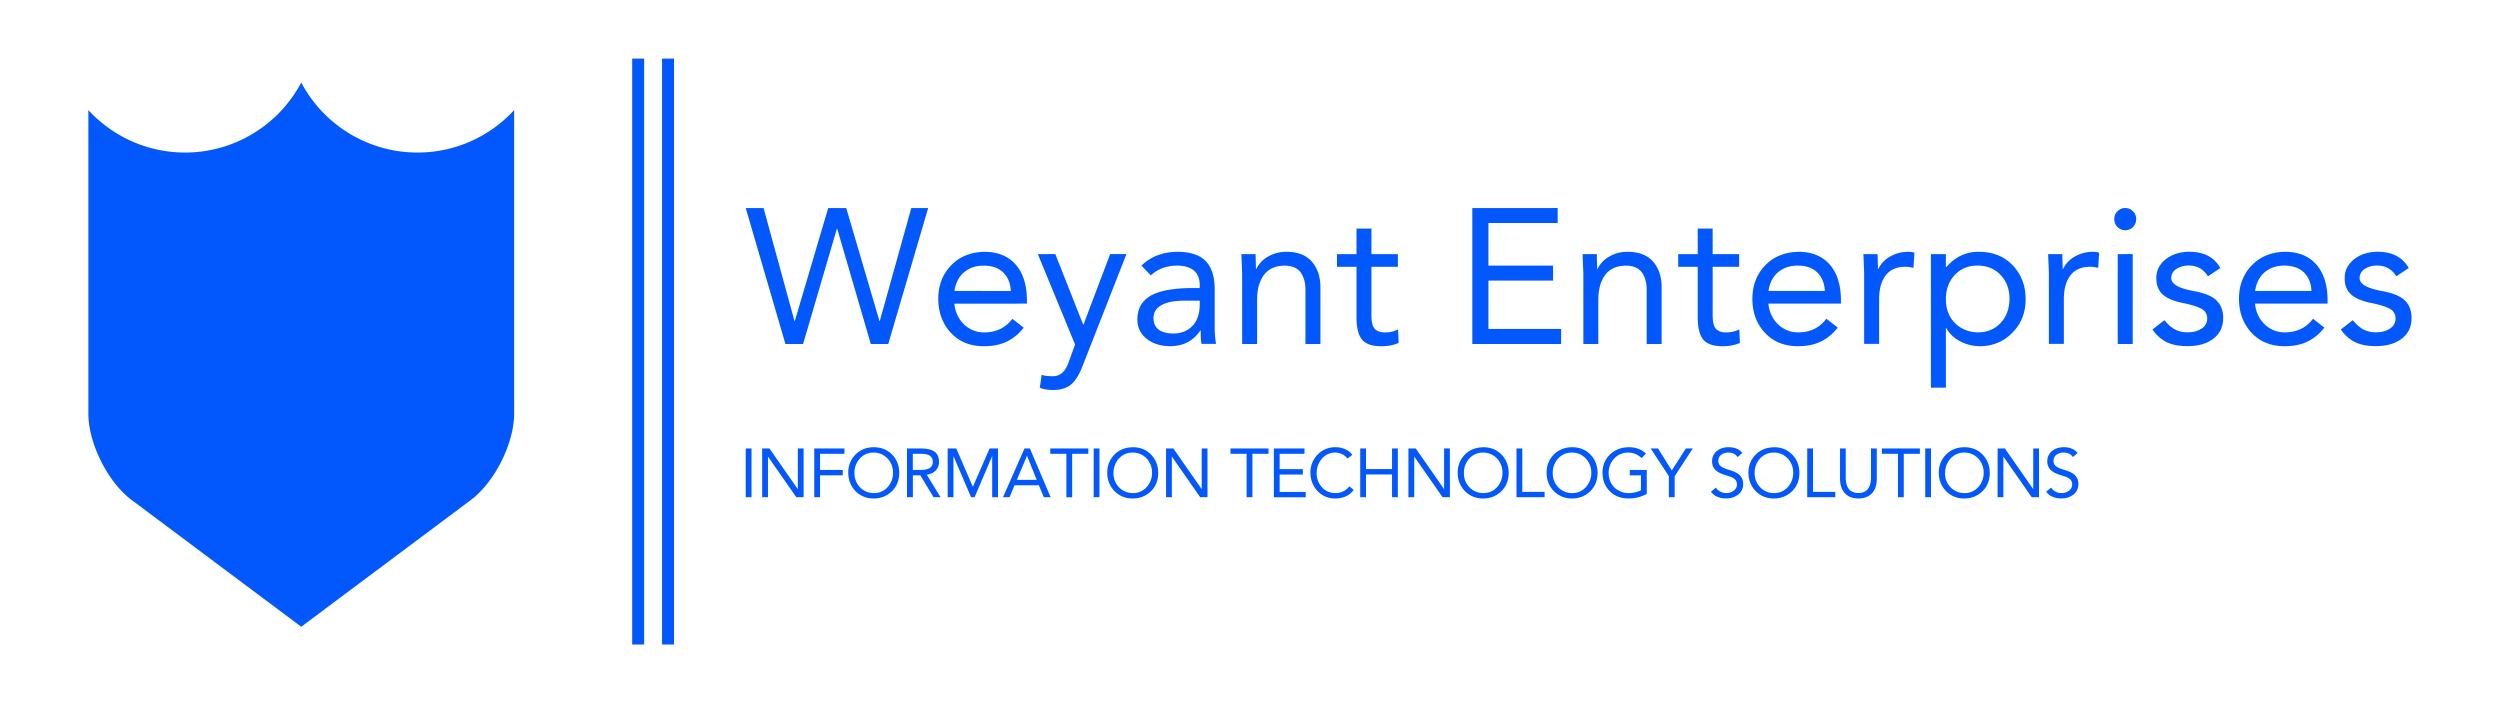 <svg id="Layer_1" data-name="Layer 1" xmlns="http://www.w3.org/2000/svg" viewBox="0 0 2304 648"><defs><style>.cls-1{fill:#0258fc;}</style></defs><path class="cls-1" d="M384.77,140.59A121.2,121.2,0,0,1,277.63,76.05a121.2,121.2,0,0,1-107.14,64.54,120.77,120.77,0,0,1-89.05-39.16V381.19c0,27.36,17.94,63.17,39.83,79.56L277.62,577.61,434,460.75c21.9-16.39,39.83-52.2,39.83-79.56V101.46a120.77,120.77,0,0,1-89,39.13Z"/><rect class="cls-1" x="582.63" y="54.01" width="11.02" height="539.98"/><rect class="cls-1" x="610.16" y="54.01" width="11.02" height="539.98"/><path class="cls-1" d="M703.71,191.76l28.46,104h.35l30.76-104H779.9l30.58,104h.36l29-104h15.55L818.61,317H802.53L771.59,210.86h-.35L740.13,317H723.86L687.27,191.76Zm203.47,40.32q18.38,0,28.72,11.59t10.52,32.8v3.36H879.6a29.36,29.36,0,0,0,8.66,18.93,26.22,26.22,0,0,0,18.56,7.6q16.8,0,26.17-12.56l10.43,8.14A43.57,43.57,0,0,1,928,314.76q-8.84,4.33-21.22,4.33-18.92,0-30.4-12.29t-11.67-31.21q0-18.75,11.76-30.95t30.67-12.56Zm24.39,36.08q-.52-10.79-7-17.07t-18.12-6.27q-10.61,0-17.85,6t-9,17.33Zm41-34,25.64,64.91h.35l24.57-64.91h15L997.69,337.31q-4.77,12.38-10.87,17.24t-16.18,4.87q-7.6,0-12.37-2.12l1.76-12q2.47,1.41,10.26,1.41,9.9,0,14.32-12.2l6.18-17L956.5,234.2Zm112.26-2.12q18,0,26.25,8.49t8.39,25.65v37.13a97,97,0,0,0,1.24,13.62h-13.26q-.89-1.59-.88-12.38h-.35q-9.37,14.15-27.23,14.5-13.61,0-22.18-6.8a21.63,21.63,0,0,1-8.58-17.78q0-15,12.38-22t38.71-7h6.37v-2.3q0-18-20.51-18.39-14.85,0-24.57,9l-8.66-9q12.72-12.39,32.88-12.74Zm-21.75,61q0,14,18.21,14.32,10.79,0,17.59-6.9t6.81-20.16v-3.18h-15.21q-12.2,0-19.71,3.89t-7.69,12Zm122.33-61q15.55,0,23.51,9t8,24V317H1203.1V266.75q0-9.56-4.42-15.66t-14.5-6.27q-12.72,0-19.18,8.4t-6.45,23.25V317h-13.79V252.6q0-.89-.7-18.4h13.08q.34,12.39.35,13.62h.35a25.93,25.93,0,0,1,10.88-11.4,32.8,32.8,0,0,1,16.7-4.34Zm78.49-21.4V234.2h24.39v11.68h-24.39v44.21q0,9.9,3.18,13.09t9.19,3.18a25.46,25.46,0,0,0,12.2-2.83l.53,12.56a40.8,40.8,0,0,1-16.08,3q-12.73,0-17.77-6.27t-5-20.61V245.88h-18V234.2h18V210.68Zm171.65-18.92v13.79h-63.82v39.27h59.58v13.79h-59.58v44.57h67V317h-81.85V191.76Zm64.34,40.32q15.55,0,23.52,9t7.95,24V317h-13.79V266.75q0-9.56-4.42-15.66t-14.49-6.27q-12.74,0-19.18,8.4T1473,276.47V317h-13.78V252.6q0-.89-.71-18.4h13.08q.36,12.39.35,13.62h.36a25.9,25.9,0,0,1,10.87-11.4,32.83,32.83,0,0,1,16.7-4.34Zm78.49-21.4V234.2h24.4v11.68h-24.4v44.21q0,9.9,3.18,13.09t9.2,3.18a25.45,25.45,0,0,0,12.19-2.83l.53,12.56a40.8,40.8,0,0,1-16.08,3q-12.73,0-17.77-6.27t-5-20.61V245.88h-18V234.2h18V210.68Zm79,21.4q18.39,0,28.73,11.59t10.51,32.8v3.36h-66.82a29.32,29.32,0,0,0,8.67,18.93,26.19,26.19,0,0,0,18.56,7.6q16.79,0,26.16-12.56l10.43,8.14a43.57,43.57,0,0,1-15.38,12.82q-8.83,4.33-21.21,4.33-18.91,0-30.41-12.29T1615,275.59q0-18.75,11.76-30.95t30.67-12.56Zm24.4,36.08q-.54-10.79-7-17.07t-18.12-6.27q-10.6,0-17.85,6t-9,17.33Zm76.89-36.08a16.77,16.77,0,0,1,5.66.89l-.88,14a28.16,28.16,0,0,0-7.43-1.06q-12,0-18.12,7.87t-6.1,22.19v41H1718V252.6q0-2.47-.7-18.4h13.08q.35,12.39.35,13.62h.36a25.85,25.85,0,0,1,10.87-11.4,32.8,32.8,0,0,1,16.7-4.34Zm64.7,0q19.62,0,31.47,12.38t12,31.13q0,18.57-12,30.86a40.73,40.73,0,0,1-29.35,12.64,40,40,0,0,1-19.18-4.59,29.86,29.86,0,0,1-12.64-12.21h-.35v55h-13.79V234.2h13.79v12h.35q12.21-14.14,29.7-14.15Zm-30.05,43.51q0,13.62,8.22,22t21.13,8.75q12.9,0,21-8.58t8.31-22.19q0-13.44-8.22-22.11t-21.3-8.66q-12.74,0-20.86,8.57t-8.31,22.2Zm135.59-43.51a16.71,16.71,0,0,1,5.65.89l-.88,14a28.09,28.09,0,0,0-7.42-1.06q-12,0-18.12,7.87t-6.1,22.19v41h-13.79V252.6q0-2.47-.71-18.4h13.08q.36,12.39.36,13.62h.35a25.9,25.9,0,0,1,10.87-11.4,32.84,32.84,0,0,1,16.71-4.34Zm29.7-40.32a9.81,9.81,0,0,1,7.07,2.92,9.59,9.59,0,0,1,3,7.16,10.08,10.08,0,1,1-20.15,0,9.59,9.59,0,0,1,3-7.16,9.81,9.81,0,0,1,7.07-2.92Zm6.89,42.44V317h-13.79V234.2Zm52.68-2.12q19.8.18,28.11,15l-11.5,7.6q-6-9.9-17.5-9.9a20.12,20.12,0,0,0-11.57,3.18,9.64,9.64,0,0,0-4.69,8.31q0,8.31,20.68,12,14.85,2.66,21,8.66t6.19,16.1q0,12.19-9,19.1t-24,6.89q-11.67,0-19.18-3.71a34.32,34.32,0,0,1-13-11.67l11-8.49q5.11,6.19,10.07,8.67a24.58,24.58,0,0,0,11.14,2.47q8,0,13.08-3.45a10.66,10.66,0,0,0,5.13-9.28,9.72,9.72,0,0,0-5.39-9q-5.4-3-18-5.48-12.37-2.65-17.94-8t-5.57-14.68q0-10.44,8.58-17.33t22.36-7.08Zm87.68,0q18.38,0,28.72,11.59t10.52,32.8v3.36h-66.82a29.36,29.36,0,0,0,8.66,18.93,26.22,26.22,0,0,0,18.56,7.6q16.8,0,26.17-12.56l10.43,8.14a43.57,43.57,0,0,1-15.38,12.82q-8.84,4.33-21.22,4.33-18.9,0-30.4-12.29t-11.67-31.21q0-18.75,11.76-30.95t30.67-12.56Zm24.39,36.08q-.53-10.79-7-17.07t-18.12-6.27q-10.6,0-17.85,6t-9,17.33Zm61.52-36.08q19.8.18,28.11,15l-11.49,7.6q-6-9.9-17.5-9.9a20.13,20.13,0,0,0-11.58,3.18,9.66,9.66,0,0,0-4.69,8.31q0,8.31,20.69,12,14.85,2.66,21,8.66t6.19,16.1q0,12.19-9,19.1t-24,6.89q-11.67,0-19.18-3.71a34.32,34.32,0,0,1-13-11.67l11-8.49q5.13,6.19,10.08,8.67a24.54,24.54,0,0,0,11.13,2.47q8,0,13.08-3.45a10.66,10.66,0,0,0,5.13-9.28,9.72,9.72,0,0,0-5.39-9q-5.4-3-17.94-5.48-12.37-2.65-18-8t-5.56-14.68q0-10.44,8.57-17.33t22.36-7.08Z"/><path class="cls-1" d="M692.6,413.3v44.94h-5.33V413.3Zm16.54,0,26,37.32h.13V413.3h5.33v44.94h-6.73l-26-37.32h-.13v37.32h-5.33V413.3Zm69.13,0v4.95H755.75v14.86h20.94v4.95H755.75v20.18h-5.33V413.3Zm27-1.14q10.14,0,16.75,6.66t6.72,16.95q-.06,10.47-6.79,17a23.19,23.19,0,0,1-16.68,6.6,22.53,22.53,0,0,1-16.75-6.69,23.6,23.6,0,0,1-6.73-16.92,22.91,22.91,0,0,1,6.6-16.82q6.6-6.66,16.88-6.79Zm-17.77,23.61a18.3,18.3,0,0,0,5.08,13.3,17.34,17.34,0,0,0,12.69,5.36,16.6,16.6,0,0,0,12.62-5.33A19.16,19.16,0,0,0,823,435.77a18.71,18.71,0,0,0-5-13.17,17.15,17.15,0,0,0-12.88-5.49,16.54,16.54,0,0,0-12.65,5.43,19.34,19.34,0,0,0-5,13.23Zm60.7-22.47q8.82,0,13,2.92t4.16,9.4a11.1,11.1,0,0,1-2.83,7.83q-2.82,3.09-8.4,4.1l12.75,20.69h-6.53l-12.19-20.18h-6.85v20.18H835.9V413.3Zm-.57,19.81c4.18,0,7.23-.59,9.13-1.75a6.14,6.14,0,0,0,2.86-5.68,6.41,6.41,0,0,0-2.57-5.62c-1.71-1.2-4.37-1.81-8-1.81h-7.81v14.86Zm33.67-19.81,15.22,35.23h.13L912,413.3h7.74v44.94h-5.33v-37.7h-.12l-16.12,37.7h-3.23l-16.12-37.7h-.12v37.7h-5.33V413.3Zm67.86,0,19.1,44.94H962l-4.57-11H935l-4.63,11h-6l19.8-44.94Zm-2.73,6.86-9.32,22.09h18.33l-8.88-22.09ZM1003,413.3v4.95H988.11v40h-5.33v-40H967.93V413.3Zm10.26,0v44.94h-5.33V413.3Zm30.69-1.14q10.15,0,16.75,6.66t6.72,16.95q-.06,10.47-6.78,17a23.23,23.23,0,0,1-16.69,6.6,22.53,22.53,0,0,1-16.75-6.69,23.55,23.55,0,0,1-6.72-16.92A23,23,0,0,1,1027,419q6.6-6.66,16.88-6.79Zm-17.76,23.61a18.33,18.33,0,0,0,5.07,13.3,17.38,17.38,0,0,0,12.69,5.36,16.62,16.62,0,0,0,12.63-5.33,19.15,19.15,0,0,0,5.13-13.33,18.71,18.71,0,0,0-4.94-13.17,17.16,17.16,0,0,0-12.88-5.49,16.58,16.58,0,0,0-12.66,5.43,19.28,19.28,0,0,0-5,13.23Zm55.17-22.47,26,37.32h.13V413.3h5.33v44.94h-6.72l-26-37.32h-.12v37.32h-5.33V413.3Zm87.71,0v4.95h-14.85v40h-5.33v-40H1134V413.3Zm33.16,0v4.95h-22.91v14.09h21.38v5h-21.38v16h24v4.95H1174V413.3Zm28.27-1.14a22,22,0,0,1,9.33,1.87,16.69,16.69,0,0,1,6.53,5.18l-4.63,3.36a12.77,12.77,0,0,0-5-4.09,14.79,14.79,0,0,0-6.22-1.37,15.62,15.62,0,0,0-12.08,5.46,19.56,19.56,0,0,0-5,13.2,18.86,18.86,0,0,0,4.89,13.3,16.16,16.16,0,0,0,12.24,5.36,15.75,15.75,0,0,0,13-6.28l4,3.36q-5.91,7.88-17,7.87a21.46,21.46,0,0,1-16.27-6.79,24,24,0,0,1-6.57-16.82,23.13,23.13,0,0,1,6.51-16.75,22.15,22.15,0,0,1,16.33-6.86Zm28.41,1.14v19h24v-19h5.33v44.94h-5.33V437.29h-24v20.95h-5.33V413.3Zm45.85,0,26,37.32h.13V413.3h5.32v44.94h-6.72l-26-37.32h-.13v37.32H1298V413.3Zm62.15-1.14q10.16,0,16.75,6.66t6.73,16.95q-.08,10.47-6.79,17a23.23,23.23,0,0,1-16.69,6.6,22.53,22.53,0,0,1-16.75-6.69,23.55,23.55,0,0,1-6.72-16.92A22.91,22.91,0,0,1,1350,419q6.6-6.66,16.87-6.79Zm-17.76,23.61a18.33,18.33,0,0,0,5.07,13.3,17.38,17.38,0,0,0,12.69,5.36,16.61,16.61,0,0,0,12.63-5.33,19.2,19.2,0,0,0,5.14-13.33,18.71,18.71,0,0,0-5-13.17,17.15,17.15,0,0,0-12.88-5.49,16.58,16.58,0,0,0-12.66,5.43,19.28,19.28,0,0,0-5,13.23Zm53.78-22.47v40h20.55v4.95h-25.88V413.3Zm45.91-1.14q10.15,0,16.75,6.66t6.73,16.95q-.07,10.47-6.79,17a23.23,23.23,0,0,1-16.69,6.6,22.53,22.53,0,0,1-16.75-6.69,23.55,23.55,0,0,1-6.72-16.92,22.91,22.91,0,0,1,6.6-16.82q6.58-6.66,16.87-6.79ZM1431,435.77a18.33,18.33,0,0,0,5.07,13.3,17.38,17.38,0,0,0,12.69,5.36,16.61,16.61,0,0,0,12.63-5.33,19.2,19.2,0,0,0,5.14-13.33,18.71,18.71,0,0,0-5-13.17,17.15,17.15,0,0,0-12.88-5.49,16.58,16.58,0,0,0-12.66,5.43,19.28,19.28,0,0,0-5,13.23Zm70-23.61q10,0,15.86,5.9l-4,4.19a16,16,0,0,0-5.55-3.81,17.36,17.36,0,0,0-6.69-1.33,17.07,17.07,0,0,0-12.85,5.33,19,19,0,0,0-5.23,13.33q.06,8.31,5.26,13.43a18.67,18.67,0,0,0,13.33,5.23,25.17,25.17,0,0,0,11.16-2.6V438.06H1502v-4.95h15.67v22.08a34.67,34.67,0,0,1-16.81,4.19q-10.59,0-17.23-6.63t-6.75-17q.06-10.35,6.85-16.88t17.32-6.73Zm27.07,1.14,12.63,20.31,13-20.31h6.41l-16.75,25.58v19.36h-5.33V438.88l-16.75-25.58Zm65.12-1.14q8.17,0,12.56,5.27l-4.38,3.81q-2.54-4-8.18-4.13a11.13,11.13,0,0,0-6.92,2,6.6,6.6,0,0,0-2.66,5.52,6.1,6.1,0,0,0,2,4.83c1.35,1.18,3.89,2.35,7.61,3.49q7.23,2.1,10.25,5.11a11,11,0,0,1,3,8.15,11.55,11.55,0,0,1-4.44,9.52,17.88,17.88,0,0,1-11.36,3.62,19.65,19.65,0,0,1-8.24-1.65,13.07,13.07,0,0,1-5.59-4.57l4.57-3.74a9.72,9.72,0,0,0,4.06,3.71,12.18,12.18,0,0,0,5.52,1.3,10.83,10.83,0,0,0,6.88-2.25,6.79,6.79,0,0,0,2.89-5.56,6.41,6.41,0,0,0-1.68-4.69,13.31,13.31,0,0,0-5.55-2.92l-5.14-1.72q-5.77-2-8.15-4.91a11.19,11.19,0,0,1-2.38-7.27,11.61,11.61,0,0,1,4.25-9.3q4.24-3.58,11-3.65Zm41.66,0q10.15,0,16.75,6.66t6.72,16.95q-.06,10.47-6.78,17a23.23,23.23,0,0,1-16.69,6.6,22.53,22.53,0,0,1-16.75-6.69,23.55,23.55,0,0,1-6.72-16.92A22.91,22.91,0,0,1,1618,419q6.59-6.66,16.87-6.79Zm-17.76,23.61a18.33,18.33,0,0,0,5.07,13.3,17.38,17.38,0,0,0,12.69,5.36,16.62,16.62,0,0,0,12.63-5.33,19.2,19.2,0,0,0,5.14-13.33,18.71,18.71,0,0,0-5-13.17,17.16,17.16,0,0,0-12.88-5.49,16.58,16.58,0,0,0-12.66,5.43,19.28,19.28,0,0,0-5,13.23Zm53.78-22.47v40h20.55v4.95h-25.88V413.3Zm30.18,0v27q0,6.86,2.92,10.41t8.69,3.68q5.77-.06,8.66-3.65t3-10.18V413.3h5.33v28q0,8.58-4.44,13.3t-12.5,4.79q-7.93,0-12.41-4.79t-4.53-13.36V413.3Zm68.31,0v4.95h-14.85v40h-5.33v-40h-14.84V413.3Zm10.25,0v44.94h-5.32V413.3Zm30.69-1.14q10.15,0,16.75,6.66t6.73,16.95q-.07,10.47-6.79,17a23.23,23.23,0,0,1-16.69,6.6,22.53,22.53,0,0,1-16.75-6.69,23.55,23.55,0,0,1-6.72-16.92,22.91,22.91,0,0,1,6.6-16.82q6.58-6.66,16.87-6.79Zm-17.76,23.61a18.33,18.33,0,0,0,5.07,13.3,17.38,17.38,0,0,0,12.69,5.36A16.61,16.61,0,0,0,1823,449.1a19.2,19.2,0,0,0,5.14-13.33,18.71,18.71,0,0,0-4.95-13.17,17.15,17.15,0,0,0-12.88-5.49,16.58,16.58,0,0,0-12.66,5.43,19.28,19.28,0,0,0-5,13.23Zm55.17-22.47,26,37.32h.12V413.3h5.33v44.94h-6.72l-26-37.32h-.13v37.32H1841V413.3Zm54.42-1.14q8.17,0,12.56,5.27l-4.38,3.81q-2.53-4-8.18-4.13a11.13,11.13,0,0,0-6.92,2,6.6,6.6,0,0,0-2.66,5.52,6.1,6.1,0,0,0,2,4.83c1.35,1.18,3.89,2.35,7.61,3.49q7.23,2.1,10.25,5.11a11,11,0,0,1,3,8.15,11.55,11.55,0,0,1-4.44,9.52,17.88,17.88,0,0,1-11.36,3.62,19.65,19.65,0,0,1-8.24-1.65,13.13,13.13,0,0,1-5.59-4.57l4.57-3.74a9.72,9.72,0,0,0,4.06,3.71,12.18,12.18,0,0,0,5.52,1.3,10.88,10.88,0,0,0,6.89-2.25,6.81,6.81,0,0,0,2.88-5.56,6.41,6.41,0,0,0-1.68-4.69,13.31,13.31,0,0,0-5.55-2.92l-5.14-1.72q-5.78-2-8.15-4.91a11.19,11.19,0,0,1-2.38-7.27,11.61,11.61,0,0,1,4.25-9.3q4.24-3.58,11-3.65Z"/></svg>